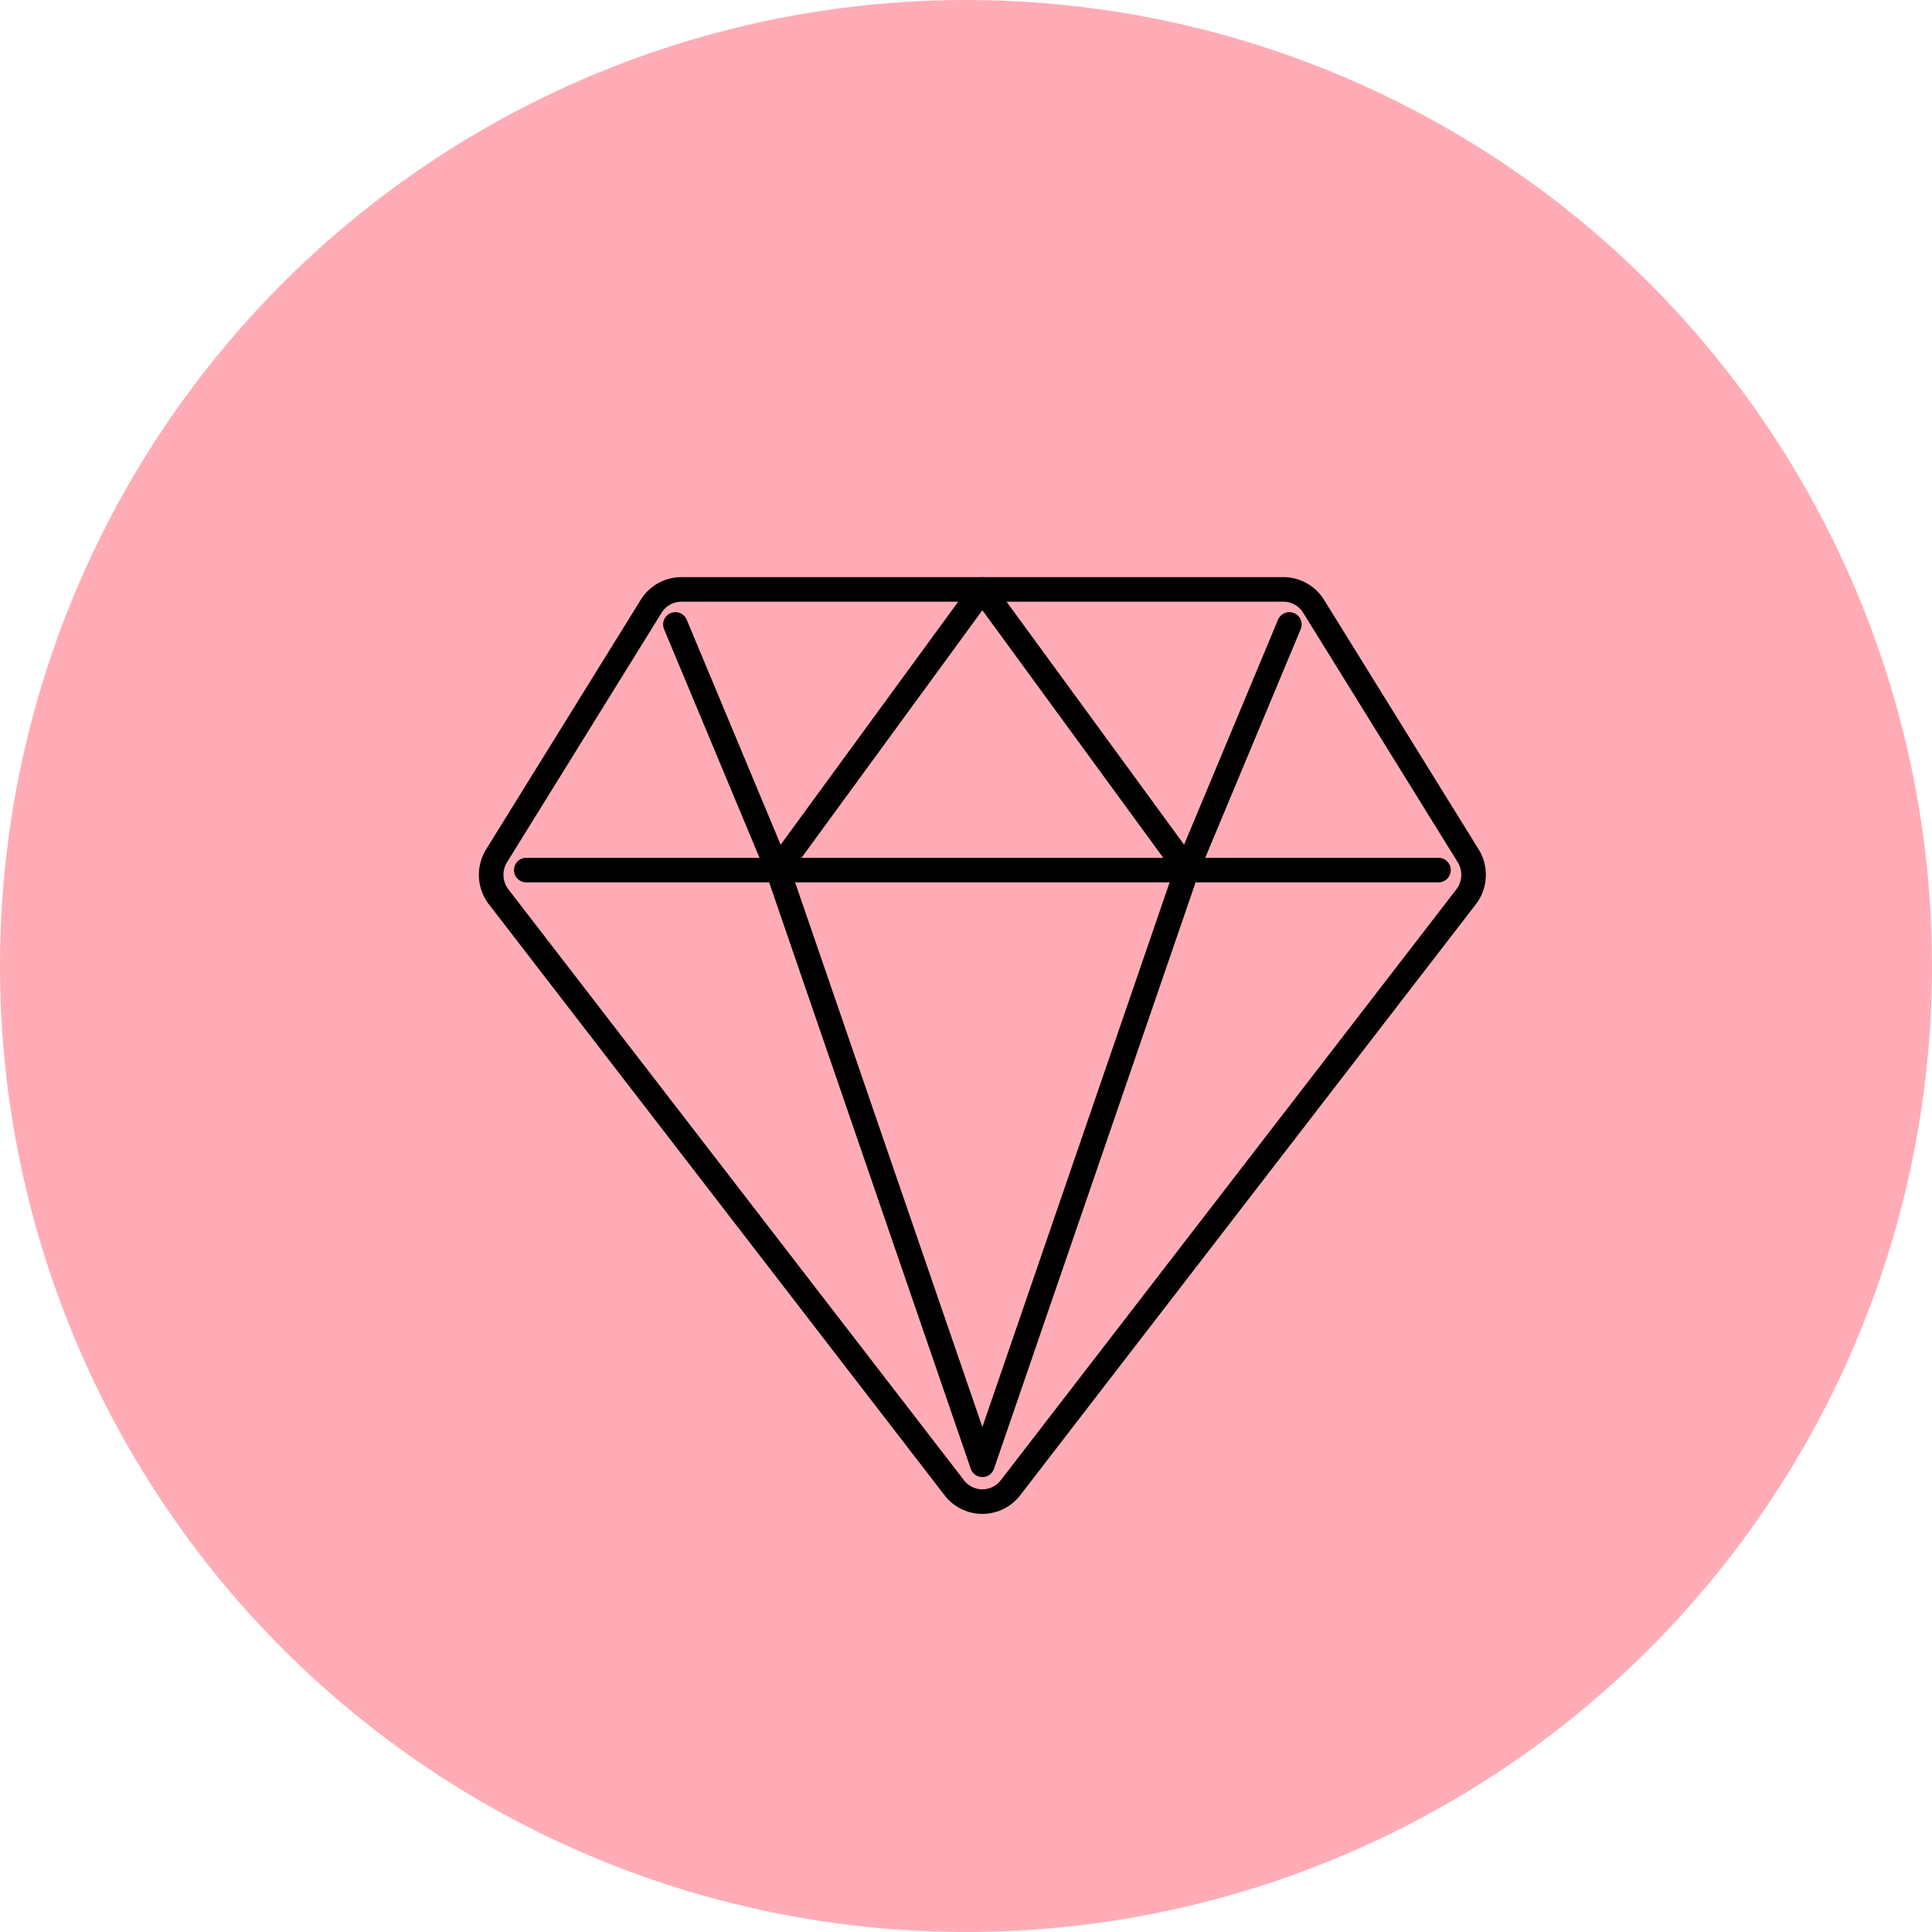 <svg viewBox="0 0 59 59" height="59" width="59" xmlns="http://www.w3.org/2000/svg">
  <g transform="translate(-310 -3324)" data-name="Group 71" id="Group_71">
    <circle fill="#ffacb6" transform="translate(310 3324)" r="29.5" cy="29.5" cx="29.5" data-name="Ellipse 1" id="Ellipse_1"></circle>
    <g transform="translate(322.75 3338.625)" data-name="Icon ion-diamond-outline" id="Icon_ion-diamond-outline">
      <path stroke-width="0.75" stroke-linejoin="round" stroke-linecap="round" stroke="#000" fill="none" transform="translate(0 0)" d="M2.479,12.764,16.391,30.808a1.083,1.083,0,0,0,1.718,0L32.021,12.764a1.106,1.106,0,0,0,.064-1.256L27.366,3.891a1.086,1.086,0,0,0-.923-.516H8.058a1.086,1.086,0,0,0-.923.516L2.415,11.509a1.106,1.106,0,0,0,.064,1.256Zm.842-.818H31.179" data-name="Path 3" id="Path_3"></path>
      <path stroke-width="0.75" stroke-linejoin="round" stroke-linecap="round" stroke="#000" fill="none" transform="translate(0)" d="M26.625,4.444,23.5,11.929,17.25,3.375M7.875,4.444,11,11.929l6.25-8.554m0,26.732L11,11.929m6.25,18.178L23.5,11.929" data-name="Path 4" id="Path_4"></path>
    </g>
  </g>
</svg>
